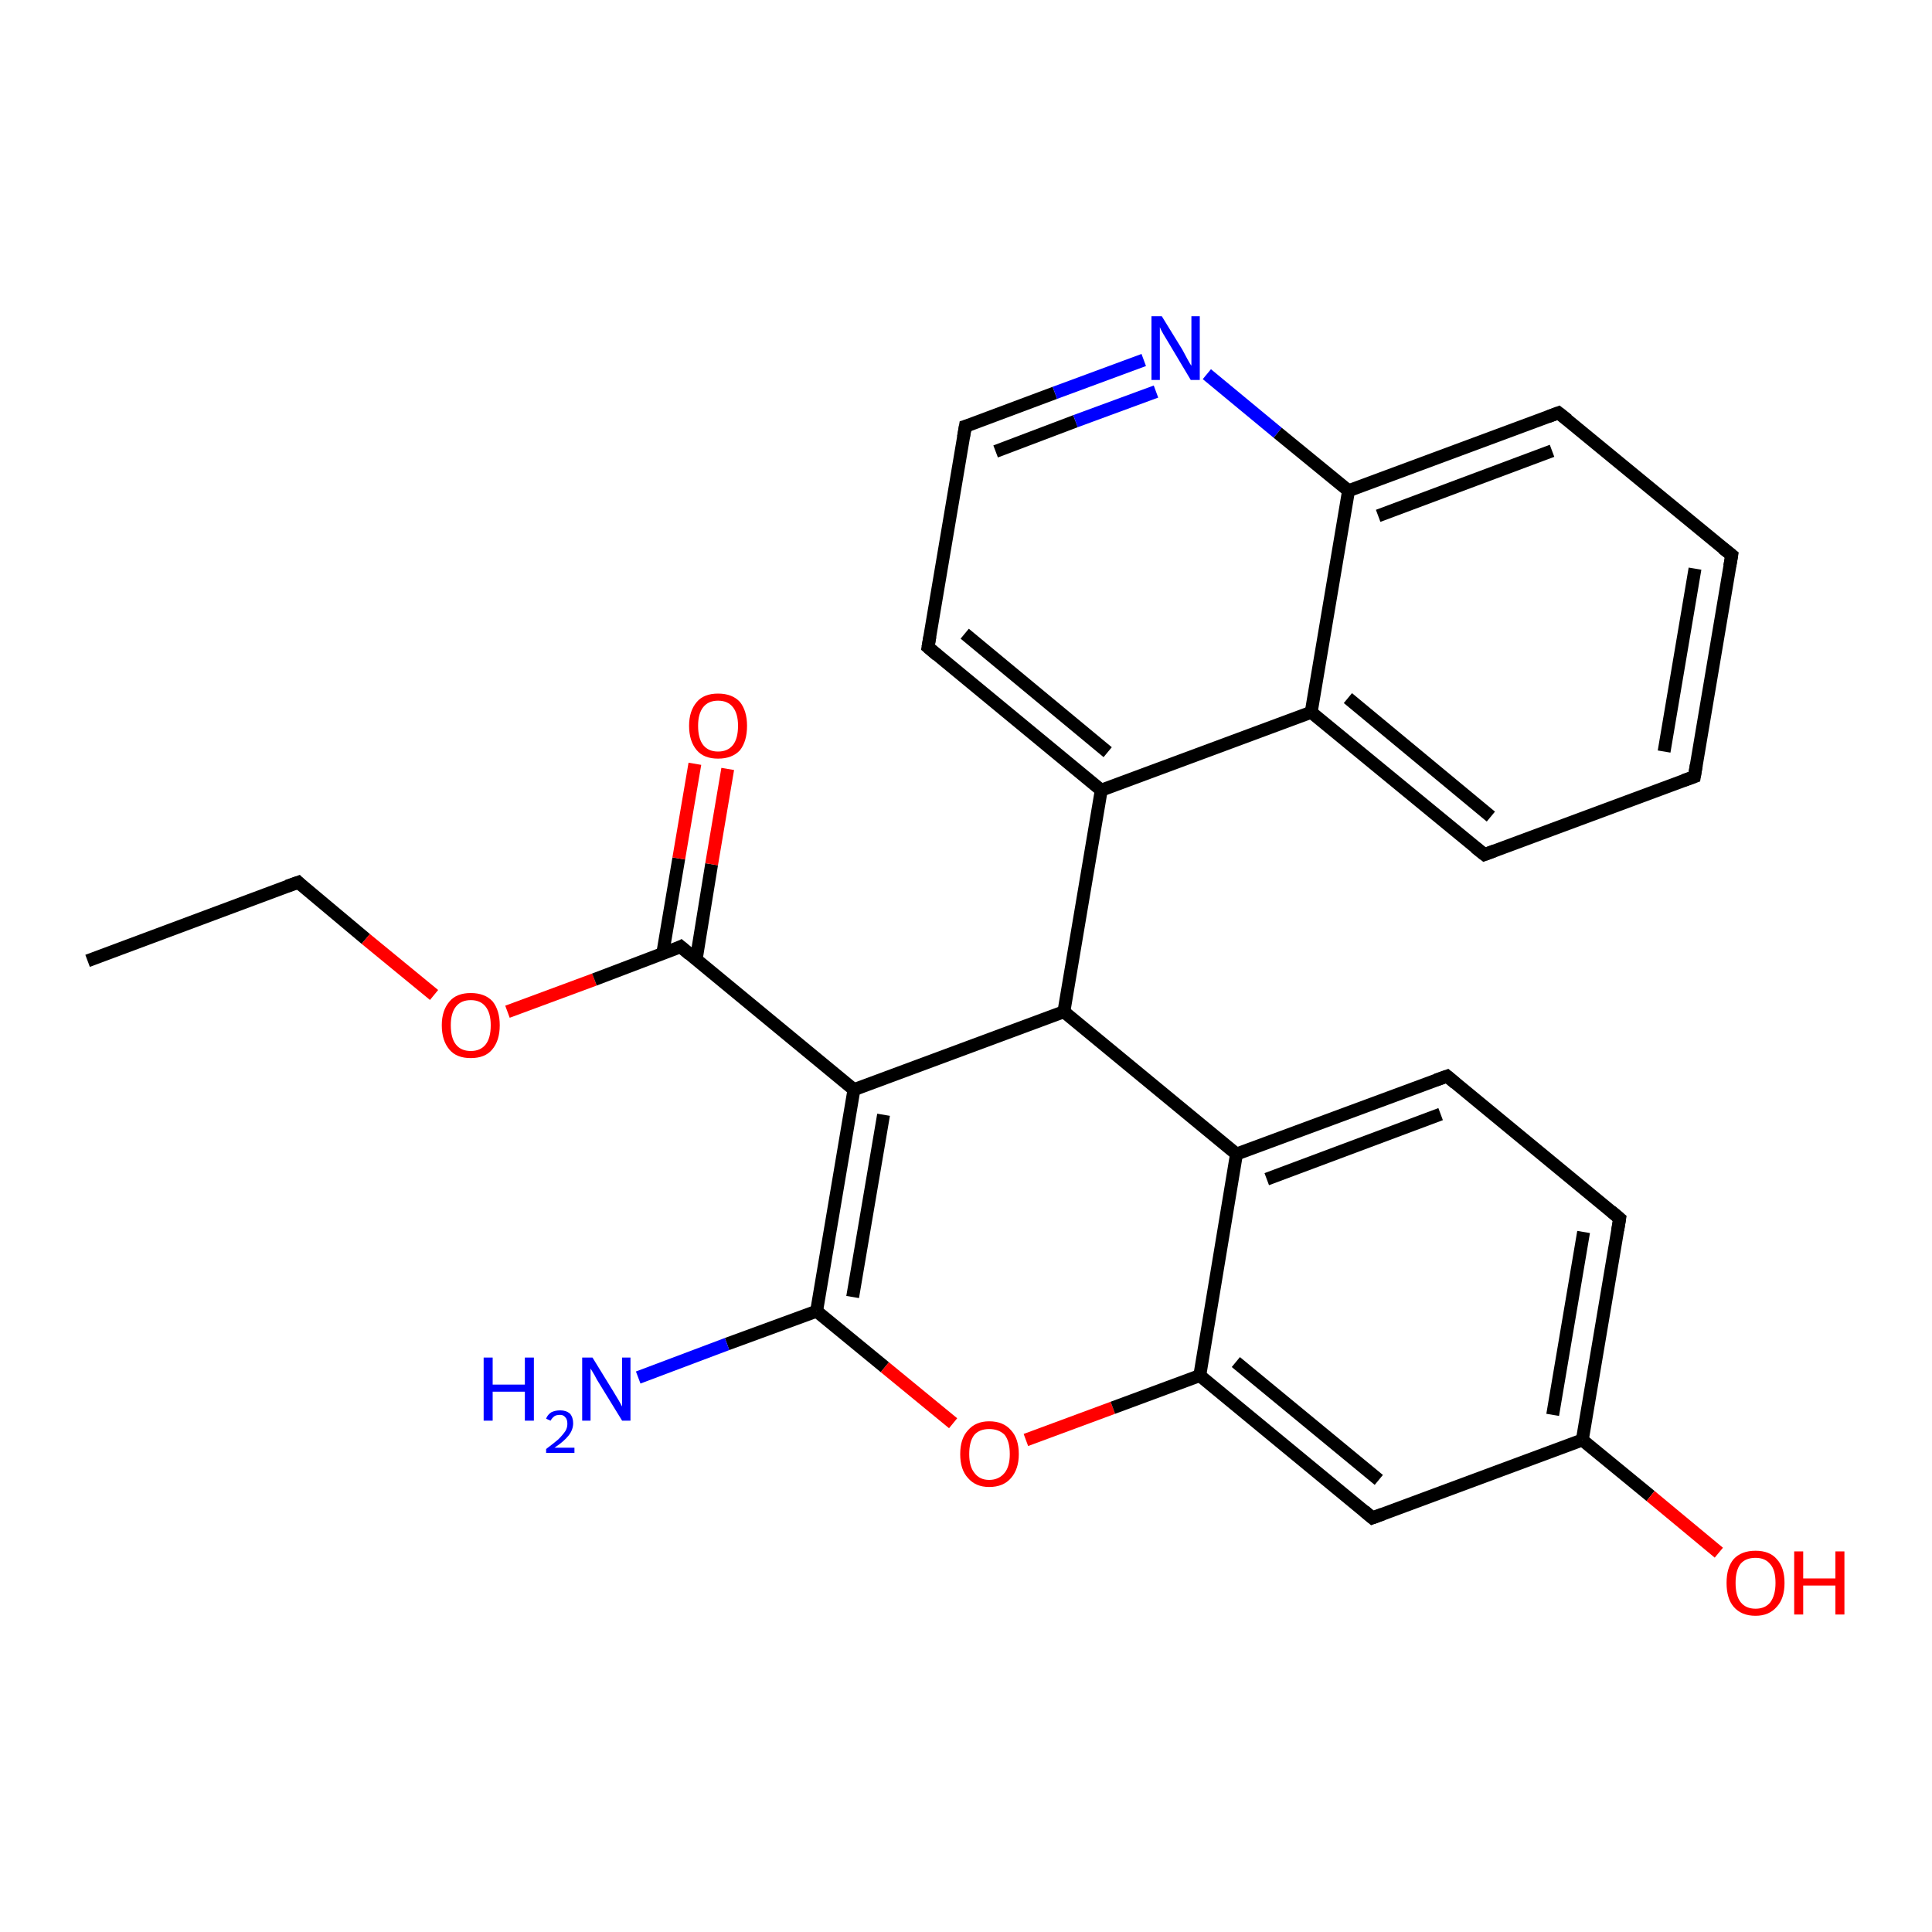 <?xml version='1.0' encoding='iso-8859-1'?>
<svg version='1.1' baseProfile='full'
              xmlns='http://www.w3.org/2000/svg'
                      xmlns:rdkit='http://www.rdkit.org/xml'
                      xmlns:xlink='http://www.w3.org/1999/xlink'
                  xml:space='preserve'
width='300px' height='300px' viewBox='0 0 300 300'>
<!-- END OF HEADER -->
<rect style='opacity:1.0;fill:#FFFFFF;stroke:none' width='300.0' height='300.0' x='0.0' y='0.0'> </rect>
<path class='bond-0 atom-0 atom-1' d='M 13.6,149.2 L 46.3,137.0' style='fill:none;fill-rule:evenodd;stroke:#000000;stroke-width:2.0px;stroke-linecap:butt;stroke-linejoin:miter;stroke-opacity:1' />
<path class='bond-1 atom-1 atom-2' d='M 46.3,137.0 L 56.8,145.8' style='fill:none;fill-rule:evenodd;stroke:#000000;stroke-width:2.0px;stroke-linecap:butt;stroke-linejoin:miter;stroke-opacity:1' />
<path class='bond-1 atom-1 atom-2' d='M 56.8,145.8 L 67.4,154.5' style='fill:none;fill-rule:evenodd;stroke:#FF0000;stroke-width:2.0px;stroke-linecap:butt;stroke-linejoin:miter;stroke-opacity:1' />
<path class='bond-2 atom-2 atom-3' d='M 78.8,157.1 L 92.3,152.1' style='fill:none;fill-rule:evenodd;stroke:#FF0000;stroke-width:2.0px;stroke-linecap:butt;stroke-linejoin:miter;stroke-opacity:1' />
<path class='bond-2 atom-2 atom-3' d='M 92.3,152.1 L 105.7,147.0' style='fill:none;fill-rule:evenodd;stroke:#000000;stroke-width:2.0px;stroke-linecap:butt;stroke-linejoin:miter;stroke-opacity:1' />
<path class='bond-3 atom-3 atom-4' d='M 108.1,149.0 L 110.5,134.2' style='fill:none;fill-rule:evenodd;stroke:#000000;stroke-width:2.0px;stroke-linecap:butt;stroke-linejoin:miter;stroke-opacity:1' />
<path class='bond-3 atom-3 atom-4' d='M 110.5,134.2 L 113.0,119.4' style='fill:none;fill-rule:evenodd;stroke:#FF0000;stroke-width:2.0px;stroke-linecap:butt;stroke-linejoin:miter;stroke-opacity:1' />
<path class='bond-3 atom-3 atom-4' d='M 102.9,148.1 L 105.4,133.3' style='fill:none;fill-rule:evenodd;stroke:#000000;stroke-width:2.0px;stroke-linecap:butt;stroke-linejoin:miter;stroke-opacity:1' />
<path class='bond-3 atom-3 atom-4' d='M 105.4,133.3 L 107.9,118.6' style='fill:none;fill-rule:evenodd;stroke:#FF0000;stroke-width:2.0px;stroke-linecap:butt;stroke-linejoin:miter;stroke-opacity:1' />
<path class='bond-4 atom-3 atom-5' d='M 105.7,147.0 L 132.6,169.2' style='fill:none;fill-rule:evenodd;stroke:#000000;stroke-width:2.0px;stroke-linecap:butt;stroke-linejoin:miter;stroke-opacity:1' />
<path class='bond-5 atom-5 atom-6' d='M 132.6,169.2 L 126.8,203.6' style='fill:none;fill-rule:evenodd;stroke:#000000;stroke-width:2.0px;stroke-linecap:butt;stroke-linejoin:miter;stroke-opacity:1' />
<path class='bond-5 atom-5 atom-6' d='M 137.2,173.1 L 132.4,201.4' style='fill:none;fill-rule:evenodd;stroke:#000000;stroke-width:2.0px;stroke-linecap:butt;stroke-linejoin:miter;stroke-opacity:1' />
<path class='bond-6 atom-6 atom-7' d='M 126.8,203.6 L 112.9,208.7' style='fill:none;fill-rule:evenodd;stroke:#000000;stroke-width:2.0px;stroke-linecap:butt;stroke-linejoin:miter;stroke-opacity:1' />
<path class='bond-6 atom-6 atom-7' d='M 112.9,208.7 L 99.1,213.9' style='fill:none;fill-rule:evenodd;stroke:#0000FF;stroke-width:2.0px;stroke-linecap:butt;stroke-linejoin:miter;stroke-opacity:1' />
<path class='bond-7 atom-6 atom-8' d='M 126.8,203.6 L 137.4,212.3' style='fill:none;fill-rule:evenodd;stroke:#000000;stroke-width:2.0px;stroke-linecap:butt;stroke-linejoin:miter;stroke-opacity:1' />
<path class='bond-7 atom-6 atom-8' d='M 137.4,212.3 L 148.0,221.0' style='fill:none;fill-rule:evenodd;stroke:#FF0000;stroke-width:2.0px;stroke-linecap:butt;stroke-linejoin:miter;stroke-opacity:1' />
<path class='bond-8 atom-8 atom-9' d='M 159.3,223.6 L 172.8,218.6' style='fill:none;fill-rule:evenodd;stroke:#FF0000;stroke-width:2.0px;stroke-linecap:butt;stroke-linejoin:miter;stroke-opacity:1' />
<path class='bond-8 atom-8 atom-9' d='M 172.8,218.6 L 186.3,213.6' style='fill:none;fill-rule:evenodd;stroke:#000000;stroke-width:2.0px;stroke-linecap:butt;stroke-linejoin:miter;stroke-opacity:1' />
<path class='bond-9 atom-9 atom-10' d='M 186.3,213.6 L 213.1,235.7' style='fill:none;fill-rule:evenodd;stroke:#000000;stroke-width:2.0px;stroke-linecap:butt;stroke-linejoin:miter;stroke-opacity:1' />
<path class='bond-9 atom-9 atom-10' d='M 191.9,211.5 L 214.1,229.8' style='fill:none;fill-rule:evenodd;stroke:#000000;stroke-width:2.0px;stroke-linecap:butt;stroke-linejoin:miter;stroke-opacity:1' />
<path class='bond-10 atom-10 atom-11' d='M 213.1,235.7 L 245.7,223.6' style='fill:none;fill-rule:evenodd;stroke:#000000;stroke-width:2.0px;stroke-linecap:butt;stroke-linejoin:miter;stroke-opacity:1' />
<path class='bond-11 atom-11 atom-12' d='M 245.7,223.6 L 256.3,232.3' style='fill:none;fill-rule:evenodd;stroke:#000000;stroke-width:2.0px;stroke-linecap:butt;stroke-linejoin:miter;stroke-opacity:1' />
<path class='bond-11 atom-11 atom-12' d='M 256.3,232.3 L 266.9,241.1' style='fill:none;fill-rule:evenodd;stroke:#FF0000;stroke-width:2.0px;stroke-linecap:butt;stroke-linejoin:miter;stroke-opacity:1' />
<path class='bond-12 atom-11 atom-13' d='M 245.7,223.6 L 251.5,189.2' style='fill:none;fill-rule:evenodd;stroke:#000000;stroke-width:2.0px;stroke-linecap:butt;stroke-linejoin:miter;stroke-opacity:1' />
<path class='bond-12 atom-11 atom-13' d='M 241.1,219.7 L 245.9,191.3' style='fill:none;fill-rule:evenodd;stroke:#000000;stroke-width:2.0px;stroke-linecap:butt;stroke-linejoin:miter;stroke-opacity:1' />
<path class='bond-13 atom-13 atom-14' d='M 251.5,189.2 L 224.7,167.1' style='fill:none;fill-rule:evenodd;stroke:#000000;stroke-width:2.0px;stroke-linecap:butt;stroke-linejoin:miter;stroke-opacity:1' />
<path class='bond-14 atom-14 atom-15' d='M 224.7,167.1 L 192.0,179.2' style='fill:none;fill-rule:evenodd;stroke:#000000;stroke-width:2.0px;stroke-linecap:butt;stroke-linejoin:miter;stroke-opacity:1' />
<path class='bond-14 atom-14 atom-15' d='M 223.7,173.0 L 196.7,183.1' style='fill:none;fill-rule:evenodd;stroke:#000000;stroke-width:2.0px;stroke-linecap:butt;stroke-linejoin:miter;stroke-opacity:1' />
<path class='bond-15 atom-15 atom-16' d='M 192.0,179.2 L 165.2,157.1' style='fill:none;fill-rule:evenodd;stroke:#000000;stroke-width:2.0px;stroke-linecap:butt;stroke-linejoin:miter;stroke-opacity:1' />
<path class='bond-16 atom-16 atom-17' d='M 165.2,157.1 L 171.0,122.7' style='fill:none;fill-rule:evenodd;stroke:#000000;stroke-width:2.0px;stroke-linecap:butt;stroke-linejoin:miter;stroke-opacity:1' />
<path class='bond-17 atom-17 atom-18' d='M 171.0,122.7 L 144.1,100.5' style='fill:none;fill-rule:evenodd;stroke:#000000;stroke-width:2.0px;stroke-linecap:butt;stroke-linejoin:miter;stroke-opacity:1' />
<path class='bond-17 atom-17 atom-18' d='M 172.0,116.8 L 149.8,98.4' style='fill:none;fill-rule:evenodd;stroke:#000000;stroke-width:2.0px;stroke-linecap:butt;stroke-linejoin:miter;stroke-opacity:1' />
<path class='bond-18 atom-18 atom-19' d='M 144.1,100.5 L 149.9,66.2' style='fill:none;fill-rule:evenodd;stroke:#000000;stroke-width:2.0px;stroke-linecap:butt;stroke-linejoin:miter;stroke-opacity:1' />
<path class='bond-19 atom-19 atom-20' d='M 149.9,66.2 L 163.8,61.0' style='fill:none;fill-rule:evenodd;stroke:#000000;stroke-width:2.0px;stroke-linecap:butt;stroke-linejoin:miter;stroke-opacity:1' />
<path class='bond-19 atom-19 atom-20' d='M 163.8,61.0 L 177.6,55.9' style='fill:none;fill-rule:evenodd;stroke:#0000FF;stroke-width:2.0px;stroke-linecap:butt;stroke-linejoin:miter;stroke-opacity:1' />
<path class='bond-19 atom-19 atom-20' d='M 154.6,70.1 L 167.0,65.4' style='fill:none;fill-rule:evenodd;stroke:#000000;stroke-width:2.0px;stroke-linecap:butt;stroke-linejoin:miter;stroke-opacity:1' />
<path class='bond-19 atom-19 atom-20' d='M 167.0,65.4 L 179.5,60.8' style='fill:none;fill-rule:evenodd;stroke:#0000FF;stroke-width:2.0px;stroke-linecap:butt;stroke-linejoin:miter;stroke-opacity:1' />
<path class='bond-20 atom-20 atom-21' d='M 187.4,58.1 L 198.4,67.2' style='fill:none;fill-rule:evenodd;stroke:#0000FF;stroke-width:2.0px;stroke-linecap:butt;stroke-linejoin:miter;stroke-opacity:1' />
<path class='bond-20 atom-20 atom-21' d='M 198.4,67.2 L 209.4,76.2' style='fill:none;fill-rule:evenodd;stroke:#000000;stroke-width:2.0px;stroke-linecap:butt;stroke-linejoin:miter;stroke-opacity:1' />
<path class='bond-21 atom-21 atom-22' d='M 209.4,76.2 L 242.0,64.1' style='fill:none;fill-rule:evenodd;stroke:#000000;stroke-width:2.0px;stroke-linecap:butt;stroke-linejoin:miter;stroke-opacity:1' />
<path class='bond-21 atom-21 atom-22' d='M 214.0,80.1 L 241.0,70.0' style='fill:none;fill-rule:evenodd;stroke:#000000;stroke-width:2.0px;stroke-linecap:butt;stroke-linejoin:miter;stroke-opacity:1' />
<path class='bond-22 atom-22 atom-23' d='M 242.0,64.1 L 268.9,86.2' style='fill:none;fill-rule:evenodd;stroke:#000000;stroke-width:2.0px;stroke-linecap:butt;stroke-linejoin:miter;stroke-opacity:1' />
<path class='bond-23 atom-23 atom-24' d='M 268.9,86.2 L 263.1,120.6' style='fill:none;fill-rule:evenodd;stroke:#000000;stroke-width:2.0px;stroke-linecap:butt;stroke-linejoin:miter;stroke-opacity:1' />
<path class='bond-23 atom-23 atom-24' d='M 263.2,88.3 L 258.4,116.7' style='fill:none;fill-rule:evenodd;stroke:#000000;stroke-width:2.0px;stroke-linecap:butt;stroke-linejoin:miter;stroke-opacity:1' />
<path class='bond-24 atom-24 atom-25' d='M 263.1,120.6 L 230.5,132.7' style='fill:none;fill-rule:evenodd;stroke:#000000;stroke-width:2.0px;stroke-linecap:butt;stroke-linejoin:miter;stroke-opacity:1' />
<path class='bond-25 atom-25 atom-26' d='M 230.5,132.7 L 203.6,110.6' style='fill:none;fill-rule:evenodd;stroke:#000000;stroke-width:2.0px;stroke-linecap:butt;stroke-linejoin:miter;stroke-opacity:1' />
<path class='bond-25 atom-25 atom-26' d='M 231.5,126.8 L 209.3,108.4' style='fill:none;fill-rule:evenodd;stroke:#000000;stroke-width:2.0px;stroke-linecap:butt;stroke-linejoin:miter;stroke-opacity:1' />
<path class='bond-26 atom-16 atom-5' d='M 165.2,157.1 L 132.6,169.2' style='fill:none;fill-rule:evenodd;stroke:#000000;stroke-width:2.0px;stroke-linecap:butt;stroke-linejoin:miter;stroke-opacity:1' />
<path class='bond-27 atom-26 atom-17' d='M 203.6,110.6 L 171.0,122.7' style='fill:none;fill-rule:evenodd;stroke:#000000;stroke-width:2.0px;stroke-linecap:butt;stroke-linejoin:miter;stroke-opacity:1' />
<path class='bond-28 atom-15 atom-9' d='M 192.0,179.2 L 186.3,213.6' style='fill:none;fill-rule:evenodd;stroke:#000000;stroke-width:2.0px;stroke-linecap:butt;stroke-linejoin:miter;stroke-opacity:1' />
<path class='bond-29 atom-26 atom-21' d='M 203.6,110.6 L 209.4,76.2' style='fill:none;fill-rule:evenodd;stroke:#000000;stroke-width:2.0px;stroke-linecap:butt;stroke-linejoin:miter;stroke-opacity:1' />
<path d='M 44.6,137.6 L 46.3,137.0 L 46.8,137.5' style='fill:none;stroke:#000000;stroke-width:2.0px;stroke-linecap:butt;stroke-linejoin:miter;stroke-opacity:1;' />
<path d='M 105.1,147.3 L 105.7,147.0 L 107.1,148.2' style='fill:none;stroke:#000000;stroke-width:2.0px;stroke-linecap:butt;stroke-linejoin:miter;stroke-opacity:1;' />
<path d='M 211.8,234.6 L 213.1,235.7 L 214.7,235.1' style='fill:none;stroke:#000000;stroke-width:2.0px;stroke-linecap:butt;stroke-linejoin:miter;stroke-opacity:1;' />
<path d='M 251.2,191.0 L 251.5,189.2 L 250.2,188.1' style='fill:none;stroke:#000000;stroke-width:2.0px;stroke-linecap:butt;stroke-linejoin:miter;stroke-opacity:1;' />
<path d='M 226.0,168.2 L 224.7,167.1 L 223.0,167.7' style='fill:none;stroke:#000000;stroke-width:2.0px;stroke-linecap:butt;stroke-linejoin:miter;stroke-opacity:1;' />
<path d='M 145.5,101.7 L 144.1,100.5 L 144.4,98.8' style='fill:none;stroke:#000000;stroke-width:2.0px;stroke-linecap:butt;stroke-linejoin:miter;stroke-opacity:1;' />
<path d='M 149.6,67.9 L 149.9,66.2 L 150.6,66.0' style='fill:none;stroke:#000000;stroke-width:2.0px;stroke-linecap:butt;stroke-linejoin:miter;stroke-opacity:1;' />
<path d='M 240.4,64.7 L 242.0,64.1 L 243.4,65.2' style='fill:none;stroke:#000000;stroke-width:2.0px;stroke-linecap:butt;stroke-linejoin:miter;stroke-opacity:1;' />
<path d='M 267.5,85.1 L 268.9,86.2 L 268.6,87.9' style='fill:none;stroke:#000000;stroke-width:2.0px;stroke-linecap:butt;stroke-linejoin:miter;stroke-opacity:1;' />
<path d='M 263.4,118.8 L 263.1,120.6 L 261.4,121.2' style='fill:none;stroke:#000000;stroke-width:2.0px;stroke-linecap:butt;stroke-linejoin:miter;stroke-opacity:1;' />
<path d='M 232.1,132.1 L 230.5,132.7 L 229.1,131.6' style='fill:none;stroke:#000000;stroke-width:2.0px;stroke-linecap:butt;stroke-linejoin:miter;stroke-opacity:1;' />
<path class='atom-2' d='M 68.6 159.2
Q 68.6 156.9, 69.8 155.5
Q 70.9 154.2, 73.1 154.2
Q 75.3 154.2, 76.5 155.5
Q 77.6 156.9, 77.6 159.2
Q 77.6 161.6, 76.4 163.0
Q 75.3 164.3, 73.1 164.3
Q 70.9 164.3, 69.8 163.0
Q 68.6 161.6, 68.6 159.2
M 73.1 163.2
Q 74.6 163.2, 75.4 162.2
Q 76.2 161.2, 76.2 159.2
Q 76.2 157.3, 75.4 156.3
Q 74.6 155.3, 73.1 155.3
Q 71.6 155.3, 70.8 156.3
Q 70.0 157.3, 70.0 159.2
Q 70.0 161.2, 70.8 162.2
Q 71.6 163.2, 73.1 163.2
' fill='#FF0000'/>
<path class='atom-4' d='M 107.0 112.7
Q 107.0 110.4, 108.2 109.0
Q 109.3 107.7, 111.5 107.7
Q 113.7 107.7, 114.9 109.0
Q 116.0 110.4, 116.0 112.7
Q 116.0 115.1, 114.9 116.5
Q 113.7 117.8, 111.5 117.8
Q 109.3 117.8, 108.2 116.5
Q 107.0 115.1, 107.0 112.7
M 111.5 116.7
Q 113.0 116.7, 113.8 115.7
Q 114.6 114.7, 114.6 112.7
Q 114.6 110.8, 113.8 109.8
Q 113.0 108.8, 111.5 108.8
Q 110.0 108.8, 109.2 109.8
Q 108.4 110.8, 108.4 112.7
Q 108.4 114.7, 109.2 115.7
Q 110.0 116.7, 111.5 116.7
' fill='#FF0000'/>
<path class='atom-7' d='M 75.1 210.8
L 76.5 210.8
L 76.5 215.0
L 81.5 215.0
L 81.5 210.8
L 82.9 210.8
L 82.9 220.6
L 81.5 220.6
L 81.5 216.1
L 76.5 216.1
L 76.5 220.6
L 75.1 220.6
L 75.1 210.8
' fill='#0000FF'/>
<path class='atom-7' d='M 84.8 220.3
Q 85.0 219.7, 85.6 219.3
Q 86.2 219.0, 87.0 219.0
Q 87.9 219.0, 88.5 219.5
Q 89.0 220.1, 89.0 221.0
Q 89.0 222.0, 88.3 222.9
Q 87.6 223.8, 86.1 224.8
L 89.2 224.8
L 89.2 225.6
L 84.8 225.6
L 84.8 225.0
Q 86.0 224.1, 86.7 223.5
Q 87.4 222.8, 87.8 222.2
Q 88.1 221.7, 88.1 221.1
Q 88.1 220.4, 87.8 220.1
Q 87.5 219.7, 87.0 219.7
Q 86.4 219.7, 86.1 219.9
Q 85.7 220.2, 85.5 220.6
L 84.8 220.3
' fill='#0000FF'/>
<path class='atom-7' d='M 92.0 210.8
L 95.2 216.0
Q 95.5 216.5, 96.1 217.5
Q 96.6 218.4, 96.6 218.4
L 96.6 210.8
L 97.9 210.8
L 97.9 220.6
L 96.6 220.6
L 93.1 214.9
Q 92.7 214.3, 92.3 213.5
Q 91.8 212.7, 91.7 212.5
L 91.7 220.6
L 90.4 220.6
L 90.4 210.8
L 92.0 210.8
' fill='#0000FF'/>
<path class='atom-8' d='M 149.1 225.8
Q 149.1 223.4, 150.3 222.1
Q 151.5 220.7, 153.6 220.7
Q 155.8 220.7, 157.0 222.1
Q 158.2 223.4, 158.2 225.8
Q 158.2 228.1, 157.0 229.5
Q 155.8 230.9, 153.6 230.9
Q 151.5 230.9, 150.3 229.5
Q 149.1 228.2, 149.1 225.8
M 153.6 229.8
Q 155.1 229.8, 156.0 228.7
Q 156.8 227.7, 156.8 225.8
Q 156.8 223.8, 156.0 222.8
Q 155.1 221.9, 153.6 221.9
Q 152.1 221.9, 151.3 222.8
Q 150.5 223.8, 150.5 225.8
Q 150.5 227.7, 151.3 228.7
Q 152.1 229.8, 153.6 229.8
' fill='#FF0000'/>
<path class='atom-12' d='M 268.1 245.8
Q 268.1 243.4, 269.2 242.1
Q 270.4 240.8, 272.6 240.8
Q 274.8 240.8, 275.9 242.1
Q 277.1 243.4, 277.1 245.8
Q 277.1 248.2, 275.9 249.5
Q 274.7 250.9, 272.6 250.9
Q 270.4 250.9, 269.2 249.5
Q 268.1 248.2, 268.1 245.8
M 272.6 249.8
Q 274.1 249.8, 274.9 248.8
Q 275.7 247.7, 275.7 245.8
Q 275.7 243.8, 274.9 242.9
Q 274.1 241.9, 272.6 241.9
Q 271.1 241.9, 270.3 242.8
Q 269.5 243.8, 269.5 245.8
Q 269.5 247.8, 270.3 248.8
Q 271.1 249.8, 272.6 249.8
' fill='#FF0000'/>
<path class='atom-12' d='M 278.6 240.9
L 280.0 240.9
L 280.0 245.1
L 285.0 245.1
L 285.0 240.9
L 286.4 240.9
L 286.4 250.7
L 285.0 250.7
L 285.0 246.2
L 280.0 246.2
L 280.0 250.7
L 278.6 250.7
L 278.6 240.9
' fill='#FF0000'/>
<path class='atom-20' d='M 180.4 49.1
L 183.6 54.3
Q 183.9 54.9, 184.4 55.8
Q 184.9 56.7, 185.0 56.8
L 185.0 49.1
L 186.3 49.1
L 186.3 59.0
L 184.9 59.0
L 181.5 53.3
Q 181.1 52.6, 180.6 51.8
Q 180.2 51.1, 180.1 50.8
L 180.1 59.0
L 178.8 59.0
L 178.8 49.1
L 180.4 49.1
' fill='#0000FF'/>
</svg>

